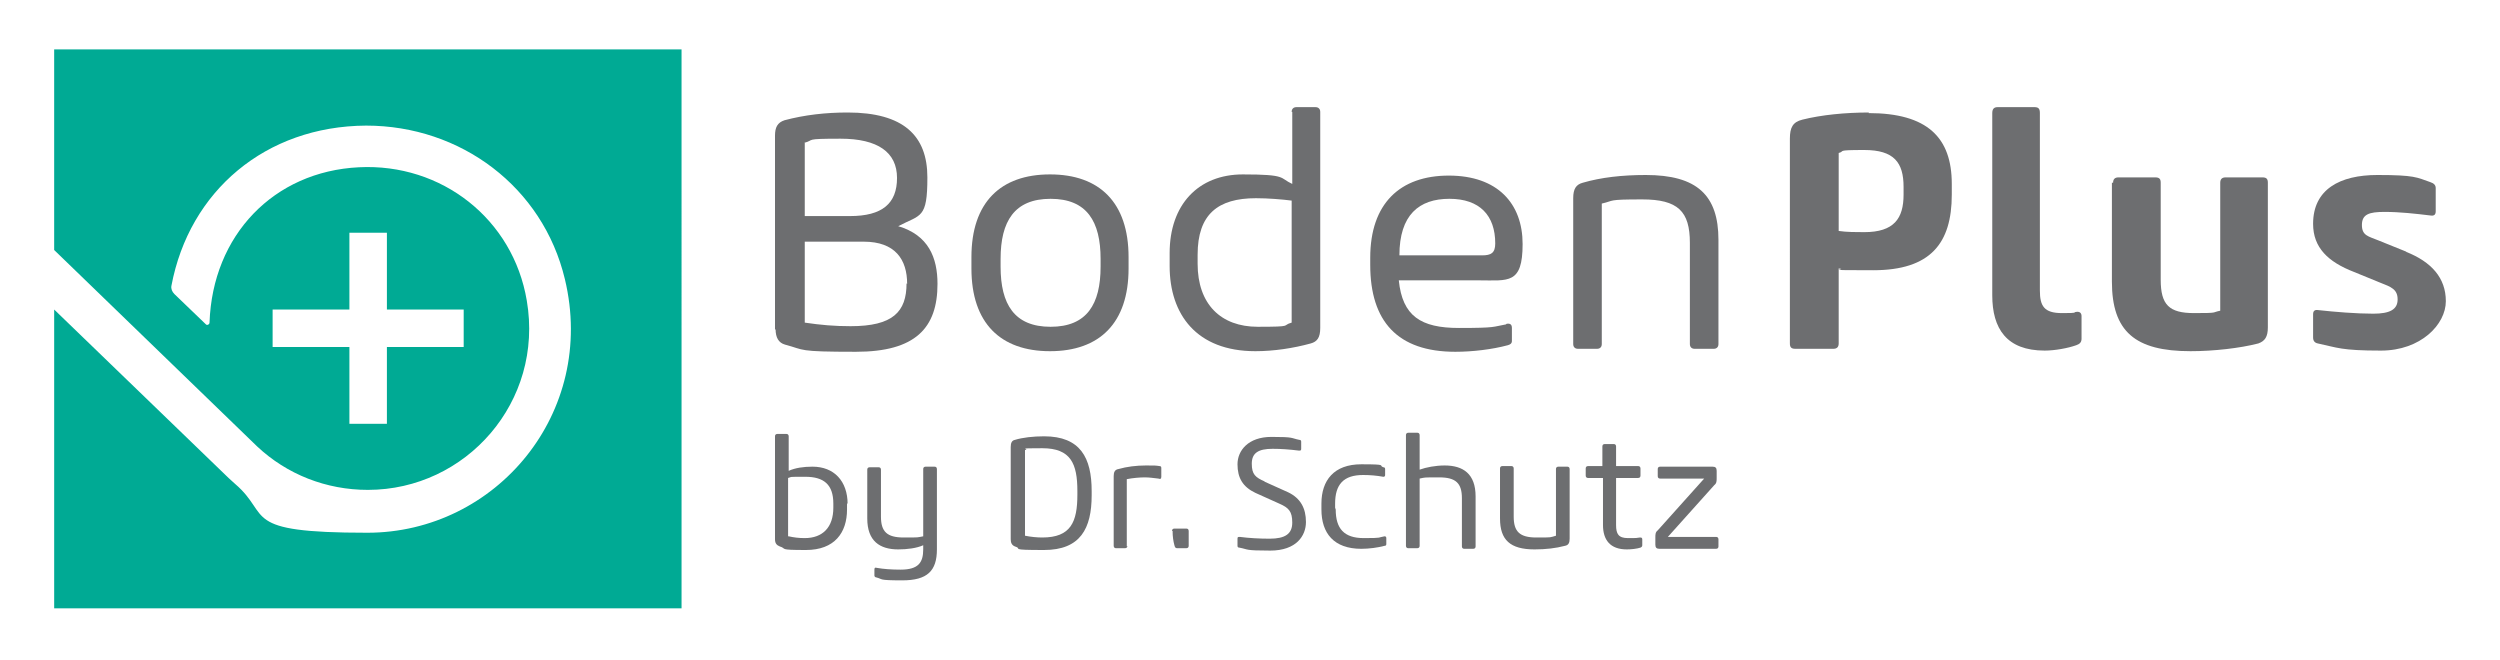 <?xml version="1.0" encoding="UTF-8"?>
<svg xmlns="http://www.w3.org/2000/svg" xmlns:xlink="http://www.w3.org/1999/xlink" version="1.1" viewBox="0 0 420 110.8">
  <defs>
    <style>
      .cls-1 {
        fill: none;
      }

      .cls-2 {
        fill: #6d6e70;
      }

      .cls-3 {
        fill: #00aa94;
      }

      .cls-4 {
        clip-path: url(#clippath);
      }
    </style>
    <clipPath id="clippath">
      <rect class="cls-1" x="-.6" y="-.6" width="421.2" height="111.5"></rect>
    </clipPath>
  </defs>
  <!-- Generator: Adobe Illustrator 28.6.0, SVG Export Plug-In . SVG Version: 1.2.0 Build 709)  -->
  <g>
    <g id="Layer_1">
      <g class="cls-4">
        <path class="cls-2" d="M130.2,55.4V22.8c0-1.4.4-2.2,1.6-2.6,3.4-.9,6.9-1.3,10.6-1.3,9.4,0,13.4,3.9,13.4,10.9s-1.1,6.2-4.9,8.2c5.1,1.5,6.6,5.3,6.6,9.7,0,7.4-3.7,11.4-13.7,11.4s-8.5-.3-11.9-1.2c-1.1-.3-1.6-1.2-1.6-2.6M135.2,24v12.3h7.6c5.4,0,7.9-2.1,7.9-6.4s-3.2-6.6-9.5-6.6-4.2.2-6.1.7M152.4,47.7c0-4.1-2-7.1-7.3-7.1h-9.9v13.6c2.7.4,5,.6,7.7.6,7.1,0,9.4-2.4,9.4-7.2"></path>
        <path class="cls-2" d="M189.6,45.1c0,9.2-4.9,13.9-13.2,13.9s-13.2-4.7-13.2-13.9v-1.9c0-9.2,4.9-13.9,13.2-13.9s13.2,4.7,13.2,13.9v1.9ZM184.9,44.8v-1.3c0-6.3-2.3-10.1-8.4-10.1s-8.4,3.8-8.4,10.1v1.3c0,6.3,2.3,10.1,8.4,10.1s8.4-3.8,8.4-10.1"></path>
        <path class="cls-2" d="M217,18.8c0-.5.3-.8.8-.8h3.2c.5,0,.8.3.8.8v36.3c0,1.6-.5,2.3-1.6,2.6-2.9.8-6.2,1.3-9.3,1.3-9.9,0-14.4-6.2-14.4-14.3v-2.2c0-8.1,4.8-13.2,12.3-13.2s6.1.6,8.3,1.6v-12.1ZM201.2,42.9v1.4c0,6.8,3.9,10.6,10.1,10.6s3.9-.2,5.7-.7v-20.5c-1.6-.2-3.9-.4-6-.4-6.4,0-9.8,2.7-9.8,9.5"></path>
        <path class="cls-2" d="M253.1,54.4c.6-.1.9.1.9.7v2.2c0,.4-.3.6-.7.7-2.6.7-5.9,1.1-8.8,1.1-9.7,0-14.3-5.1-14.3-14.6v-1.2c0-9.1,5-13.8,13.2-13.8s12.4,4.7,12.4,11.5-2.4,6.1-7.3,6.1h-13.5c.6,6,3.7,8,10.1,8s5.6-.2,7.9-.6M249,42.9c1.5,0,2.2-.4,2.2-2,0-4.7-2.6-7.5-7.7-7.5s-8.4,2.7-8.4,9.5h14Z"></path>
        <path class="cls-2" d="M269.1,57.8c0,.5-.3.8-.8.8h-3.2c-.5,0-.8-.3-.8-.8v-24.5c0-1.6.5-2.3,1.6-2.6,3.1-.9,6.6-1.3,10.6-1.3,8.6,0,12.2,3.4,12.2,10.9v17.5c0,.5-.3.8-.8.8h-3.2c-.5,0-.8-.3-.8-.8v-17c0-5.3-2-7.3-8-7.3s-4.6.2-6.8.7v23.7Z"></path>
        <path class="cls-2" d="M313.9,19c9.9,0,14,4.1,14,11.9v1.8c0,8.2-3.6,12.7-13.2,12.7s-3.9-.1-5.8-.3v12.6c0,.6-.3.9-.9.9h-6.4c-.7,0-.9-.3-.9-.9V23.3c0-1.9.5-2.8,2.1-3.2,3.2-.8,7.2-1.2,11.2-1.2M308.9,38.8c1.3.2,3,.2,4.3.2,5,0,6.6-2.3,6.6-6.3v-1.3c0-4.1-1.6-6.2-6.6-6.2s-3.1.2-4.3.5v13Z"></path>
        <path class="cls-2" d="M334.7,19c0-.7.3-1,.9-1h6.2c.7,0,.9.3.9,1v29.8c0,2.6.7,3.8,3.7,3.8s1.7-.1,2.4-.2c.6-.1.9.2.9.7v3.8c0,.6-.3.9-.9,1.1-1.4.5-3.6.9-5.3.9-6.4,0-8.8-3.7-8.8-9.3v-30.7Z"></path>
        <path class="cls-2" d="M355,30.7c0-.6.3-.9.9-.9h6.2c.7,0,.9.3.9.9v16.3c0,4.2,1.4,5.6,5.6,5.6s2.9-.1,4.4-.4v-21.5c0-.6.3-.9.9-.9h6.2c.7,0,.9.3.9.9v24.3c0,1.6-.5,2.3-1.6,2.7-3.1.8-7.5,1.3-11.4,1.3-9.3,0-13.2-3.3-13.2-11.7v-16.6Z"></path>
        <path class="cls-2" d="M404.2,42.3c4.3,1.7,6.7,4.4,6.7,8.3s-4.2,8.3-10.9,8.3-7.3-.5-10.6-1.2c-.5-.1-.8-.4-.8-1v-3.9c0-.6.3-.8.9-.7,2.7.3,6.4.6,9.2.6s4.1-.7,4.1-2.4-1.1-2.1-2.9-2.8l-4.4-1.8c-4.4-1.7-6.9-4.1-6.9-8.1,0-5.8,4.5-8.2,10.8-8.2s6.6.4,8.9,1.2c.6.2.9.5.9,1v3.9c0,.6-.3.8-.9.7-2.5-.3-5.1-.6-7.7-.6s-3.8.4-3.8,2.2,1.1,1.9,2.8,2.6l4.7,1.9Z"></path>
        <path class="cls-2" d="M142.3,84.5v1.1c0,3.9-2.1,6.8-6.9,6.8s-3.1-.2-4.4-.6c-.5-.2-.8-.5-.8-1.2v-17.3c0-.2.1-.4.4-.4h1.5c.2,0,.4.1.4.4v5.8c1.1-.5,2.5-.7,4-.7,3.6,0,5.9,2.4,5.9,6.3M132.5,90.1c.9.2,1.7.3,2.7.3,3,0,4.8-1.8,4.8-5.1v-.7c0-3.2-1.6-4.5-4.7-4.5s-2.1,0-2.9.2v9.8Z"></path>
        <path class="cls-2" d="M155.1,78.8c0-.2.1-.4.4-.4h1.5c.2,0,.4.1.4.4v13.5c0,3.6-1.6,5.2-5.8,5.2s-3.2-.2-4.4-.5c-.2,0-.3-.2-.3-.3v-1c0-.3.1-.4.4-.3,1.1.2,2.5.3,4,.3,3,0,3.8-1.2,3.8-3.4v-.7c-1.1.5-2.7.7-4.2.7-3.1,0-5.2-1.4-5.2-5.2v-8.2c0-.2.1-.4.4-.4h1.5c.2,0,.4.1.4.4v7.9c0,2.5,1,3.5,3.8,3.5s2.2,0,3.3-.2v-11.3Z"></path>
        <path class="cls-2" d="M183.4,83.2c0,5.6-1.9,9.2-8,9.2s-3.5-.2-4.9-.6c-.5-.2-.7-.6-.7-1.2v-15.5c0-.7.2-1.1.7-1.2,1.3-.4,3.1-.6,4.9-.6,6.1,0,8,3.6,8,9.2v.8ZM172.2,90c1,.2,2,.3,2.9.3,4.8,0,5.9-2.6,5.9-7.2v-.6c0-4.6-1.1-7.2-5.9-7.2s-1.9.1-2.9.3v14.4Z"></path>
        <path class="cls-2" d="M189.4,91.7c0,.2-.1.4-.4.4h-1.5c-.2,0-.4-.1-.4-.4v-11.7c0-.7.2-1.1.8-1.2,1.4-.4,3-.6,4.6-.6s1.6,0,2.3.1c.3,0,.3.2.3.4v1.4c0,.4-.2.4-.5.3-.9-.1-1.5-.2-2.3-.2s-2,.1-3,.3v11.3Z"></path>
        <path class="cls-2" d="M196.9,89.2c0-.2.1-.4.4-.4h2c.2,0,.4.1.4.4v2.5c0,.2-.1.4-.4.4h-1.5c-.3,0-.4-.1-.5-.5-.2-.7-.3-1.6-.3-2.2v-.2Z"></path>
        <path class="cls-2" d="M212.4,80.9l4,1.8c2.1,1,3,2.7,3,5s-1.6,4.8-6,4.8-3.6-.2-5.2-.5c-.2,0-.3-.1-.3-.3v-1.2c0-.3.1-.3.4-.3,1.5.2,3.3.3,5,.3,2.6,0,3.8-.8,3.8-2.7s-.6-2.5-2.2-3.2l-4-1.8c-2.1-1-3-2.5-3-4.8s1.8-4.6,5.7-4.6,3.2.2,4.7.5c.2,0,.3.1.3.3v1.2c0,.3-.1.3-.4.3-1.6-.2-3-.3-4.4-.3-2.4,0-3.5.7-3.5,2.5s.6,2.3,2.2,3"></path>
        <path class="cls-2" d="M224.4,85.6c0,3.2,1.4,4.8,4.7,4.8s2.3-.1,3.5-.3c.2,0,.3.1.3.3v1c0,.2-.1.3-.3.3-1.1.3-2.6.5-3.9.5-4.6,0-6.7-2.6-6.7-6.6v-1c0-3.9,2.1-6.6,6.7-6.6s2.8.2,3.7.5c.2,0,.3.1.3.3v1c0,.2-.1.3-.3.3-1.1-.2-2.2-.3-3.4-.3-3.3,0-4.7,1.6-4.7,4.8v.7Z"></path>
        <path class="cls-2" d="M238.5,91.7c0,.2-.1.4-.4.4h-1.5c-.2,0-.4-.1-.4-.4v-18.6c0-.2.1-.4.4-.4h1.5c.2,0,.4.1.4.4v5.8c1.1-.4,2.7-.7,4.2-.7,3.1,0,5.2,1.4,5.2,5.2v8.4c0,.2-.1.4-.4.4h-1.5c-.2,0-.4-.1-.4-.4v-8.1c0-2.5-1-3.5-3.8-3.5s-2.3,0-3.3.2v11.4Z"></path>
        <path class="cls-2" d="M261.4,78.8c0-.2.1-.4.4-.4h1.5c.2,0,.4.1.4.4v11.7c0,.7-.2,1.1-.8,1.2-1.5.4-3.2.6-5.1.6-4.1,0-5.8-1.6-5.8-5.2v-8.4c0-.2.1-.4.4-.4h1.5c.2,0,.4.1.4.4v8.1c0,2.5,1,3.5,3.8,3.5s2.2,0,3.3-.3v-11.3Z"></path>
        <path class="cls-2" d="M266.8,80.3c-.2,0-.4-.1-.4-.4v-1.2c0-.2.1-.4.4-.4h2.4v-3.3c0-.2.1-.4.4-.4h1.5c.2,0,.4.1.4.4v3.3h3.7c.2,0,.4.1.4.4v1.2c0,.2-.1.4-.4.4h-3.7v7.9c0,1.5.4,2.2,2,2.2s1.3,0,2-.1c.2,0,.4,0,.4.3v1c0,.2-.1.3-.3.4-.6.2-1.6.3-2.3.3-2.8,0-4-1.6-4-4.1v-7.9h-2.4Z"></path>
        <path class="cls-2" d="M288.4,80.3c0,.5,0,.9-.4,1.2l-7.8,8.7h8.1c.2,0,.4.1.4.4v1.2c0,.2-.1.4-.4.4h-9.5c-.5,0-.7-.2-.7-.7v-1.2c0-.5,0-.9.4-1.2l7.8-8.7h-7.4c-.2,0-.4-.1-.4-.4v-1.2c0-.2.1-.4.4-.4h8.8c.5,0,.7.2.7.7v1.2Z"></path>
        <path class="cls-3" d="M9.1,8.3v33.7l34.1,33c5,4.7,11.6,7.3,18.6,7.3,16.5,0,29.6-14.8,26.7-31.8-2.3-13.7-14.3-23.1-28.2-22.4-14.3.7-24.6,11.4-25.1,26.1,0,.3-.4.5-.6.3l-5.3-5.1c-.4-.4-.6-.9-.5-1.4,3-15.9,15.8-26.8,32.7-26.9,15.9,0,29.7,10.3,33.4,25.8,5.4,22.5-11.6,42.6-33.2,42.6s-16-2.9-22.2-8.2h0c0,0-1.1-1-1.1-1,0,0,0,0,0,0h0s-29.3-28.3-29.3-28.3v50.2h105.4V8.3H9.1ZM45.8,52h12.9v-12.9h6.3v12.9h12.9v6.3h-12.9v12.9h-6.3v-12.9h-12.9v-6.3Z"></path>
      </g>
    </g>
  </g>
</svg>
